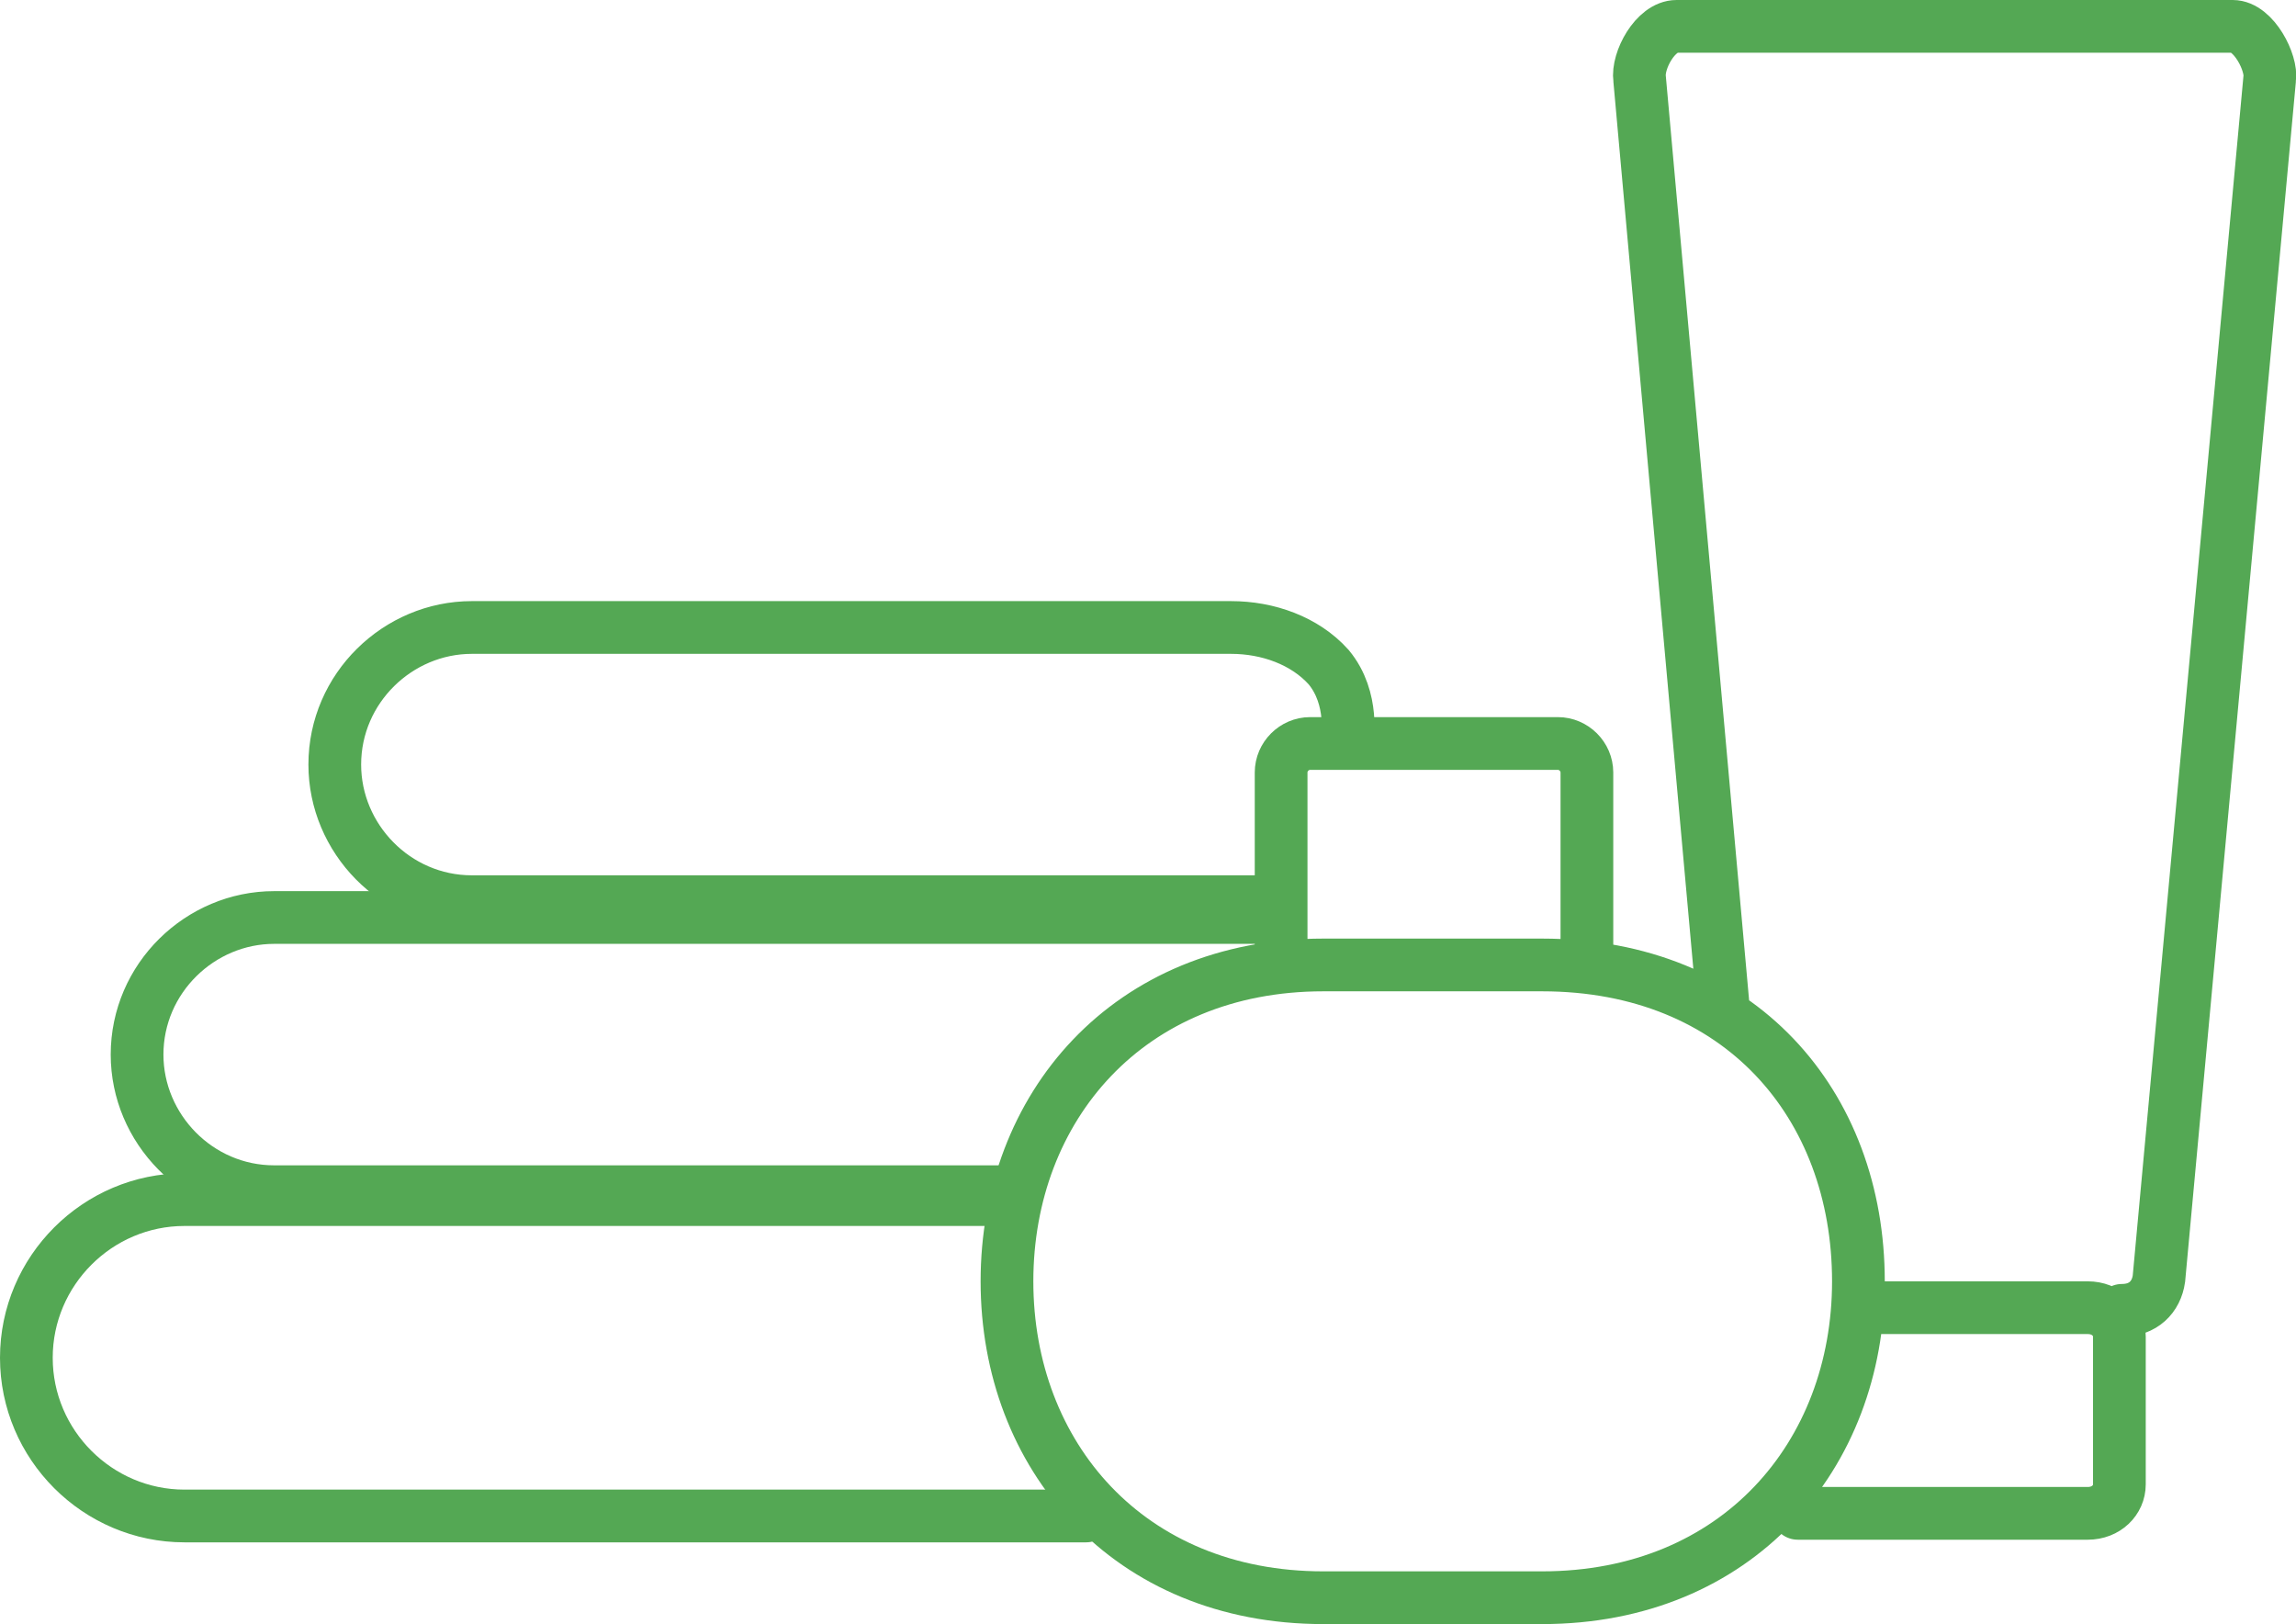 <?xml version="1.0" encoding="UTF-8"?> <!-- Generator: Adobe Illustrator 21.1.0, SVG Export Plug-In . SVG Version: 6.00 Build 0) --> <svg xmlns="http://www.w3.org/2000/svg" xmlns:xlink="http://www.w3.org/1999/xlink" id="Layer_1" x="0px" y="0px" width="87.1px" height="61.6px" viewBox="0 0 87.1 61.6" style="enable-background:new 0 0 87.1 61.6;" xml:space="preserve"> <style type="text/css"> .st0{fill:none;stroke:#54A854;stroke-width:2;stroke-linecap:round;stroke-miterlimit:10;} </style> <g> <path class="st0" d="M60.2,36.1v-6.8c0-0.6-0.5-1.1-1.1-1.1h-9.4c-0.6,0-1.1,0.5-1.1,1.1l0,6.8 M80.5,49.7c0.8,0,1.3-0.5,1.4-1.2 L86.1,3c0.1-0.6-0.6-2-1.4-2H63.6c-0.8,0-1.5,1.3-1.4,2l3.2,35.5 M68.2,57.4h11c0.7,0,1.2-0.5,1.2-1.1v-5.6c0-0.6-0.5-1.1-1.2-1.1 H71 M58.5,36.6h-8.3c-7.4,0-12,5.4-12,12c0,6.6,4.6,12,12,12l8.3,0c7.4,0,12-5.4,12-12C70.5,41.9,66,36.6,58.5,36.6L58.5,36.6z"></path> <path class="st0" d="M41.2,57.5H7c-3.3,0-6-2.7-6-6v0c0-3.3,2.7-6,6-6H38"></path> <path class="st0" d="M38.1,45.2H10.4c-2.9,0-5.2-2.4-5.2-5.2v0c0-2.9,2.4-5.2,5.2-5.2h37.3"></path> <path class="st0" d="M48.1,34.2H17.9c-2.9,0-5.2-2.4-5.2-5.2v0c0-2.9,2.4-5.2,5.2-5.2h28.8c1.4,0,2.8,0.5,3.7,1.5 c1,1.2,0.7,2.8,0.7,2.8"></path> </g> </svg> 